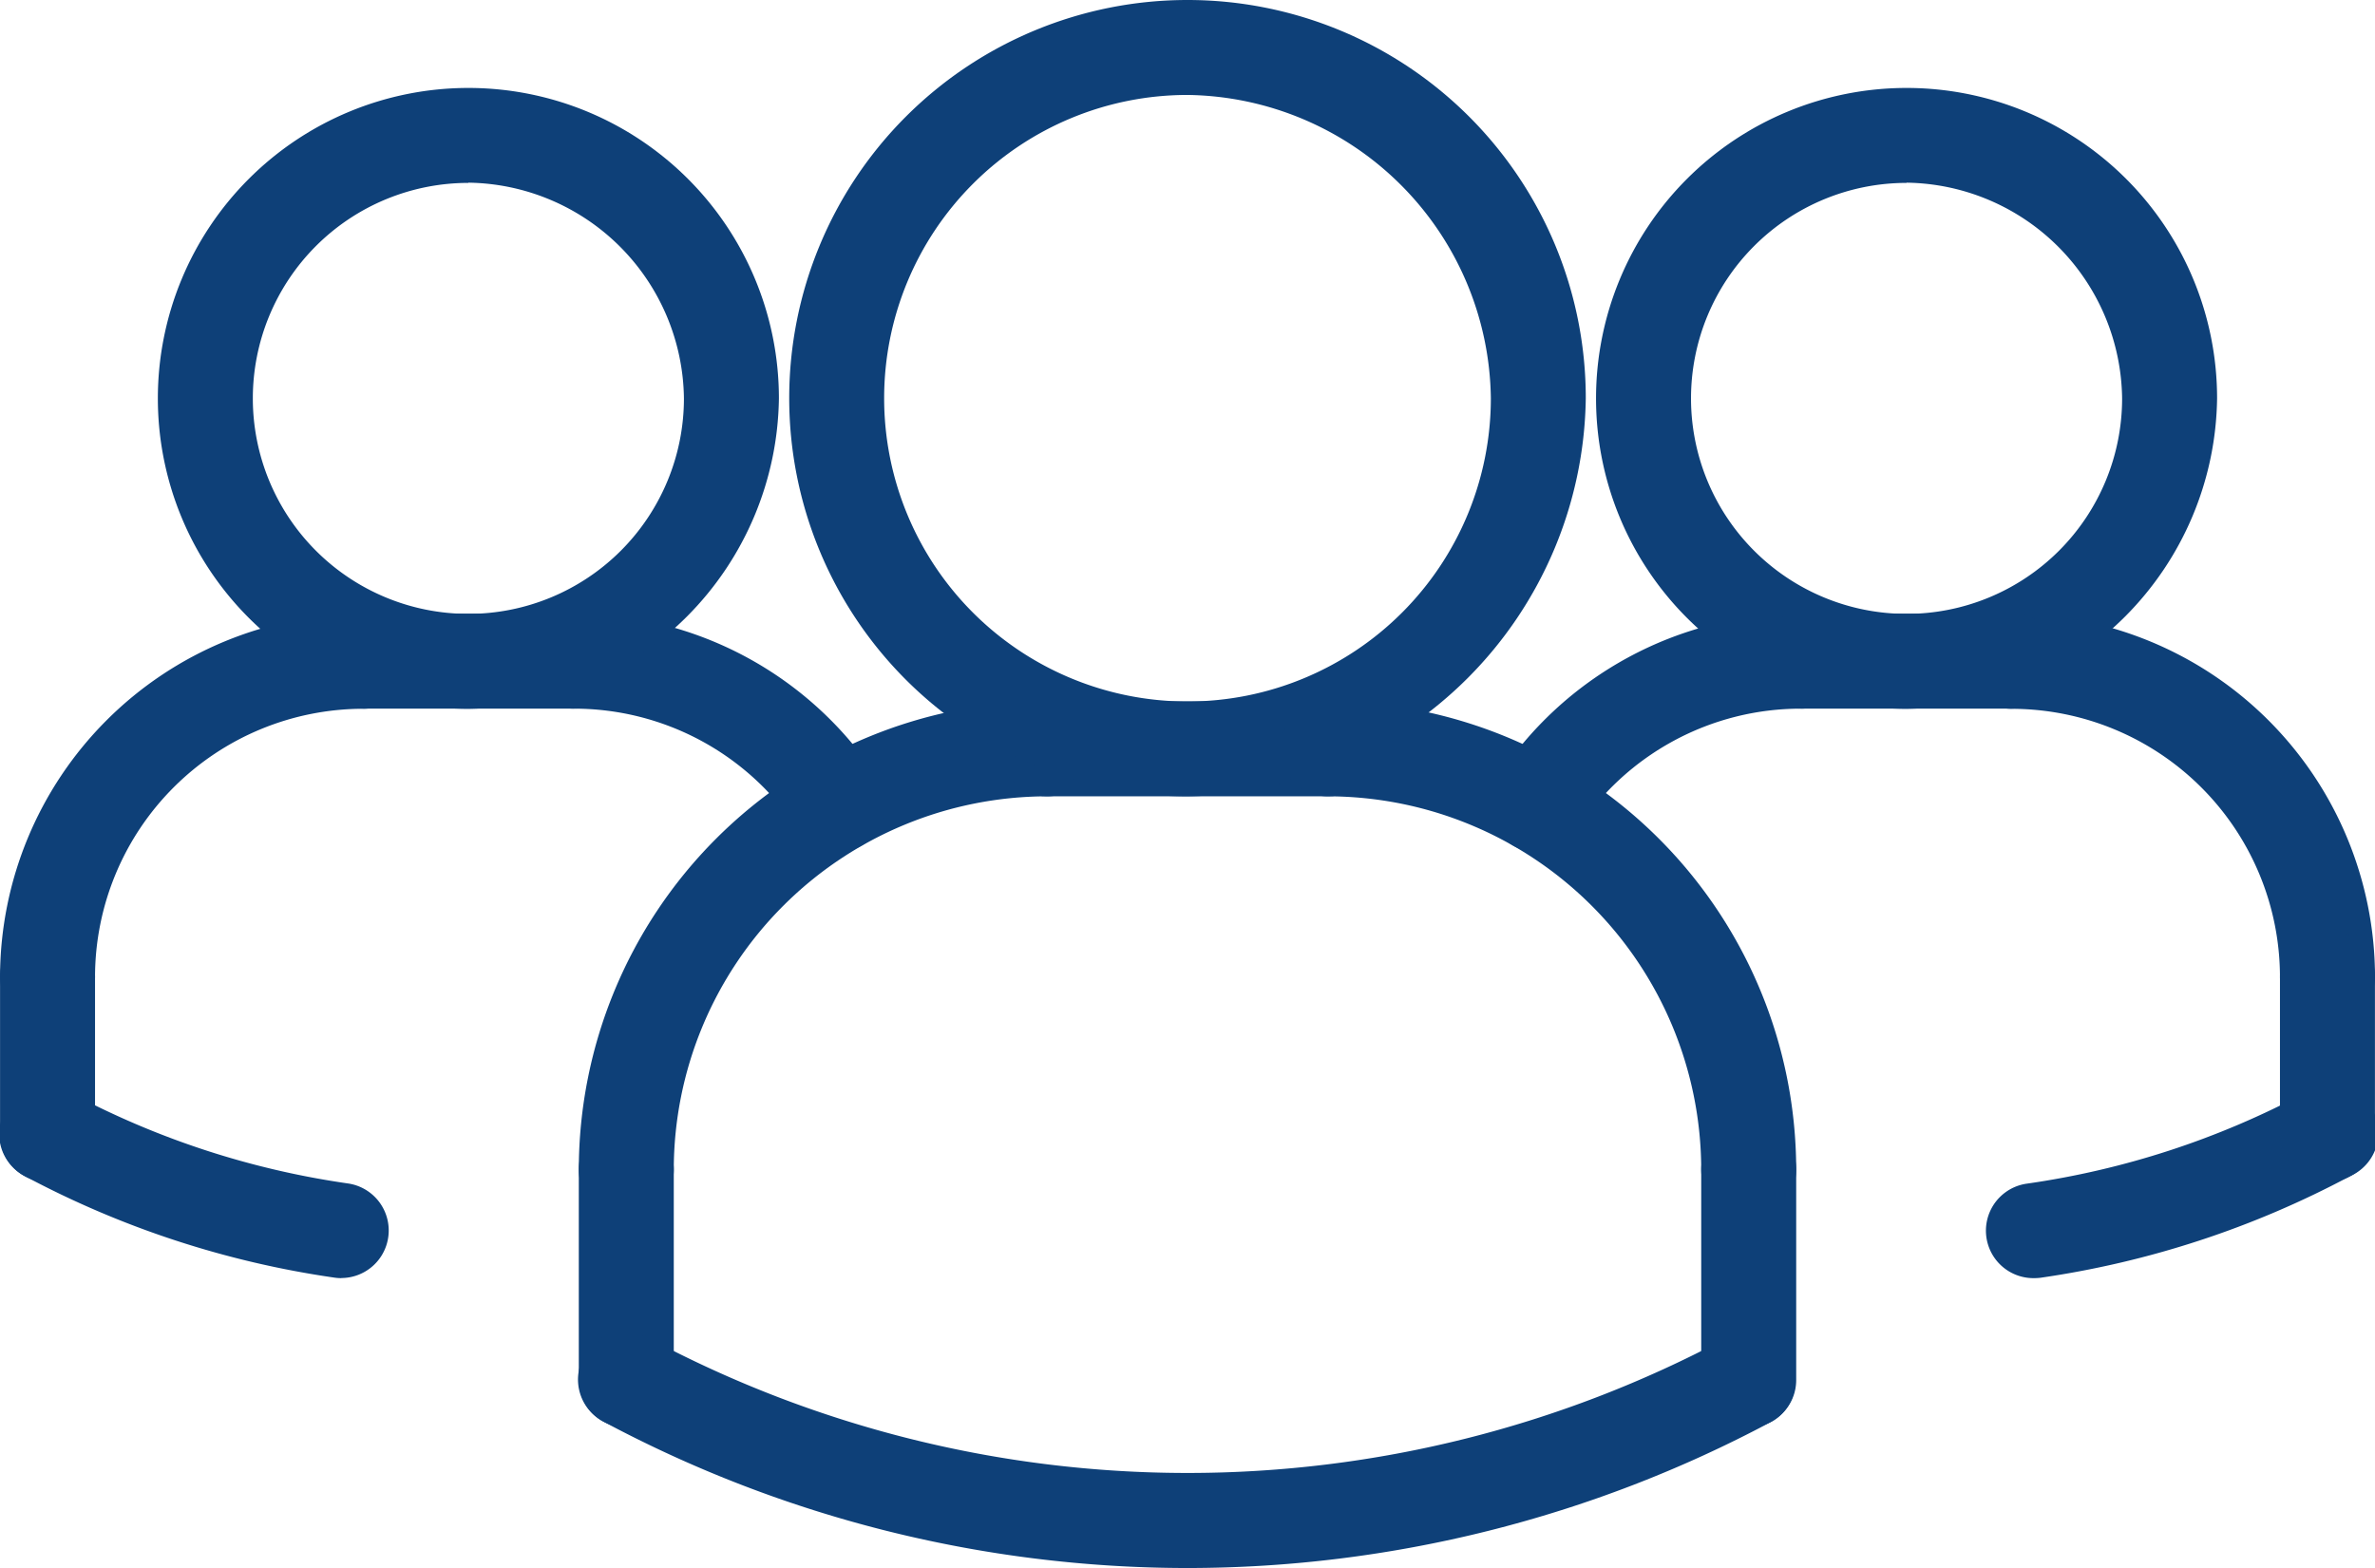 <svg xmlns="http://www.w3.org/2000/svg" width="43.06" height="28.438" viewBox="0 0 43.06 28.438">
  <g id="Layer_3" transform="translate(-6.999 -15.489)">
    <g id="Gruppe_389" data-name="Gruppe 389" transform="translate(6.999 15.489)">
      <g id="ARC_424_" transform="translate(0 19.714)">
        <g id="Gruppe_370" data-name="Gruppe 370">
          <path id="Pfad_2232" data-name="Pfad 2232" d="M13.188,41.847a.876.876,0,0,1-.124-.009A17.086,17.086,0,0,1,7.455,40a.862.862,0,1,1,.811-1.521,15.312,15.312,0,0,0,5.043,1.651.862.862,0,0,1-.121,1.715Z" transform="translate(-6.999 -38.381)" fill="#0e4078"/>
        </g>
      </g>
      <g id="ARC_423_" transform="translate(36.011 19.715)">
        <g id="Gruppe_371" data-name="Gruppe 371">
          <path id="Pfad_2233" data-name="Pfad 2233" d="M49.675,41.847a.861.861,0,0,1-.121-1.714A15.306,15.306,0,0,0,54.6,38.483.862.862,0,1,1,55.408,40,17.086,17.086,0,0,1,49.8,41.84,1.02,1.02,0,0,1,49.675,41.847Z" transform="translate(-48.815 -38.382)" fill="#0e4078"/>
        </g>
      </g>
      <g id="ARC_422_" transform="translate(27.002 11.129)">
        <g id="Gruppe_372" data-name="Gruppe 372">
          <path id="Pfad_2234" data-name="Pfad 2234" d="M39.215,32.733a.861.861,0,0,1-.721-1.331,6.564,6.564,0,0,1,5.516-2.989.861.861,0,1,1,0,1.722,4.843,4.843,0,0,0-4.072,2.207A.859.859,0,0,1,39.215,32.733Z" transform="translate(-38.354 -28.412)" fill="#0e4078"/>
        </g>
      </g>
      <g id="CIRCLE_38_" transform="translate(28.936 1.591)">
        <g id="Gruppe_373" data-name="Gruppe 373">
          <path id="Pfad_2235" data-name="Pfad 2235" d="M46.231,28.6a5.63,5.63,0,1,1,5.63-5.63A5.706,5.706,0,0,1,46.231,28.6Zm0-9.538a3.908,3.908,0,1,0,3.908,3.908A3.961,3.961,0,0,0,46.231,19.058Z" transform="translate(-40.6 -17.336)" fill="#0e4078"/>
        </g>
      </g>
      <g id="ARC_421_" transform="translate(35.614 11.13)">
        <g id="Gruppe_374" data-name="Gruppe 374">
          <path id="Pfad_2236" data-name="Pfad 2236" d="M54.939,35.859A.86.86,0,0,1,54.077,35a4.868,4.868,0,0,0-4.862-4.862.861.861,0,0,1,0-1.722A6.593,6.593,0,0,1,55.8,35,.861.861,0,0,1,54.939,35.859Z" transform="translate(-48.354 -28.413)" fill="#0e4078"/>
        </g>
      </g>
      <g id="LINE_818_" transform="translate(31.798 11.129)">
        <g id="Gruppe_375" data-name="Gruppe 375">
          <path id="Pfad_2237" data-name="Pfad 2237" d="M48.6,30.134H44.784a.861.861,0,1,1,0-1.722H48.6a.861.861,0,0,1,0,1.722Z" transform="translate(-43.923 -28.412)" fill="#0e4078"/>
        </g>
      </g>
      <g id="LINE_817_" transform="translate(41.337 16.853)">
        <g id="Gruppe_376" data-name="Gruppe 376">
          <path id="Pfad_2238" data-name="Pfad 2238" d="M55.861,39.643A.86.86,0,0,1,55,38.782V35.92a.861.861,0,0,1,1.722,0v2.862A.86.86,0,0,1,55.861,39.643Z" transform="translate(-55 -35.059)" fill="#0e4078"/>
        </g>
      </g>
      <g id="ARC_420_" transform="translate(10.494 12.72)">
        <g id="Gruppe_377" data-name="Gruppe 377" transform="translate(0)">
          <path id="Pfad_2239" data-name="Pfad 2239" d="M20.046,39.612a.86.86,0,0,1-.861-.861,8.5,8.5,0,0,1,8.492-8.492.861.861,0,0,1,0,1.722,6.777,6.777,0,0,0-6.77,6.77A.861.861,0,0,1,20.046,39.612Z" transform="translate(-19.185 -30.259)" fill="#0e4078"/>
        </g>
      </g>
      <g id="LINE_816_" transform="translate(18.125 12.72)">
        <g id="Gruppe_378" data-name="Gruppe 378">
          <path id="Pfad_2240" data-name="Pfad 2240" d="M34,31.981H28.907a.861.861,0,1,1,0-1.722H34a.861.861,0,1,1,0,1.722Z" transform="translate(-28.046 -30.259)" fill="#0e4078"/>
        </g>
      </g>
      <g id="ARC_419_" transform="translate(9.541 11.129)">
        <g id="Gruppe_379" data-name="Gruppe 379" transform="translate(0)">
          <path id="Pfad_2241" data-name="Pfad 2241" d="M23.734,32.733a.861.861,0,0,1-.723-.391,4.846,4.846,0,0,0-4.073-2.207.861.861,0,0,1,0-1.722A6.563,6.563,0,0,1,24.455,31.4a.861.861,0,0,1-.721,1.331Z" transform="translate(-18.078 -28.412)" fill="#0e4078"/>
        </g>
      </g>
      <g id="LINE_815_" transform="translate(10.494 20.35)">
        <g id="Gruppe_380" data-name="Gruppe 380" transform="translate(0)">
          <path id="Pfad_2242" data-name="Pfad 2242" d="M20.046,44.658a.86.86,0,0,1-.861-.861V39.981a.861.861,0,0,1,1.722,0V43.8A.861.861,0,0,1,20.046,44.658Z" transform="translate(-19.185 -39.12)" fill="#0e4078"/>
        </g>
      </g>
      <g id="CIRCLE_37_" transform="translate(14.309)">
        <g id="Gruppe_381" data-name="Gruppe 381">
          <path id="Pfad_2243" data-name="Pfad 2243" d="M30.836,29.931a7.221,7.221,0,1,1,7.221-7.221A7.318,7.318,0,0,1,30.836,29.931Zm0-12.72a5.5,5.5,0,1,0,5.5,5.5A5.572,5.572,0,0,0,30.836,17.211Z" transform="translate(-23.615 -15.489)" fill="#0e4078"/>
        </g>
      </g>
      <g id="ARC_418_" transform="translate(23.213 12.72)">
        <g id="Gruppe_382" data-name="Gruppe 382">
          <path id="Pfad_2244" data-name="Pfad 2244" d="M42.446,39.612a.86.86,0,0,1-.861-.861,6.777,6.777,0,0,0-6.77-6.77.861.861,0,1,1,0-1.722,8.5,8.5,0,0,1,8.492,8.492A.86.86,0,0,1,42.446,39.612Z" transform="translate(-33.954 -30.259)" fill="#0e4078"/>
        </g>
      </g>
      <g id="LINE_814_" transform="translate(30.844 20.35)">
        <g id="Gruppe_383" data-name="Gruppe 383">
          <path id="Pfad_2245" data-name="Pfad 2245" d="M43.676,44.658a.86.86,0,0,1-.861-.861V39.981a.861.861,0,0,1,1.722,0V43.8A.86.86,0,0,1,43.676,44.658Z" transform="translate(-42.815 -39.12)" fill="#0e4078"/>
        </g>
      </g>
      <g id="ARC_417_" transform="translate(10.493 24.166)">
        <g id="Gruppe_384" data-name="Gruppe 384">
          <path id="Pfad_2246" data-name="Pfad 2246" d="M30.221,47.822a22.471,22.471,0,0,1-10.58-2.65.862.862,0,1,1,.811-1.521,20.724,20.724,0,0,0,19.539,0,.862.862,0,0,1,.811,1.521,22.487,22.487,0,0,1-10.581,2.65Z" transform="translate(-19.184 -43.551)" fill="#0e4078"/>
        </g>
      </g>
      <g id="CIRCLE_36_" transform="translate(2.862 1.591)">
        <g id="Gruppe_385" data-name="Gruppe 385">
          <path id="Pfad_2247" data-name="Pfad 2247" d="M15.953,28.6a5.63,5.63,0,1,1,5.63-5.63A5.706,5.706,0,0,1,15.953,28.6Zm0-9.538a3.908,3.908,0,1,0,3.908,3.908A3.96,3.96,0,0,0,15.953,19.058Z" transform="translate(-10.323 -17.336)" fill="#0e4078"/>
        </g>
      </g>
      <g id="ARC_416_" transform="translate(0.001 11.13)">
        <g id="Gruppe_386" data-name="Gruppe 386">
          <path id="Pfad_2248" data-name="Pfad 2248" d="M7.861,35.859A.86.86,0,0,1,7,35a6.593,6.593,0,0,1,6.585-6.585.861.861,0,1,1,0,1.722A4.867,4.867,0,0,0,8.722,35,.861.861,0,0,1,7.861,35.859Z" transform="translate(-7 -28.413)" fill="#0e4078"/>
        </g>
      </g>
      <g id="LINE_813_" transform="translate(5.724 11.129)">
        <g id="Gruppe_387" data-name="Gruppe 387">
          <path id="Pfad_2249" data-name="Pfad 2249" d="M18.323,30.134H14.507a.861.861,0,0,1,0-1.722h3.816a.861.861,0,0,1,0,1.722Z" transform="translate(-13.646 -28.412)" fill="#0e4078"/>
        </g>
      </g>
      <g id="LINE_812_" transform="translate(0.001 16.853)">
        <g id="Gruppe_388" data-name="Gruppe 388">
          <path id="Pfad_2250" data-name="Pfad 2250" d="M7.861,39.643A.86.86,0,0,1,7,38.782V35.92a.861.861,0,0,1,1.722,0v2.862A.86.86,0,0,1,7.861,39.643Z" transform="translate(-7 -35.059)" fill="#0e4078"/>
        </g>
      </g>
    </g>
  </g>
</svg>
